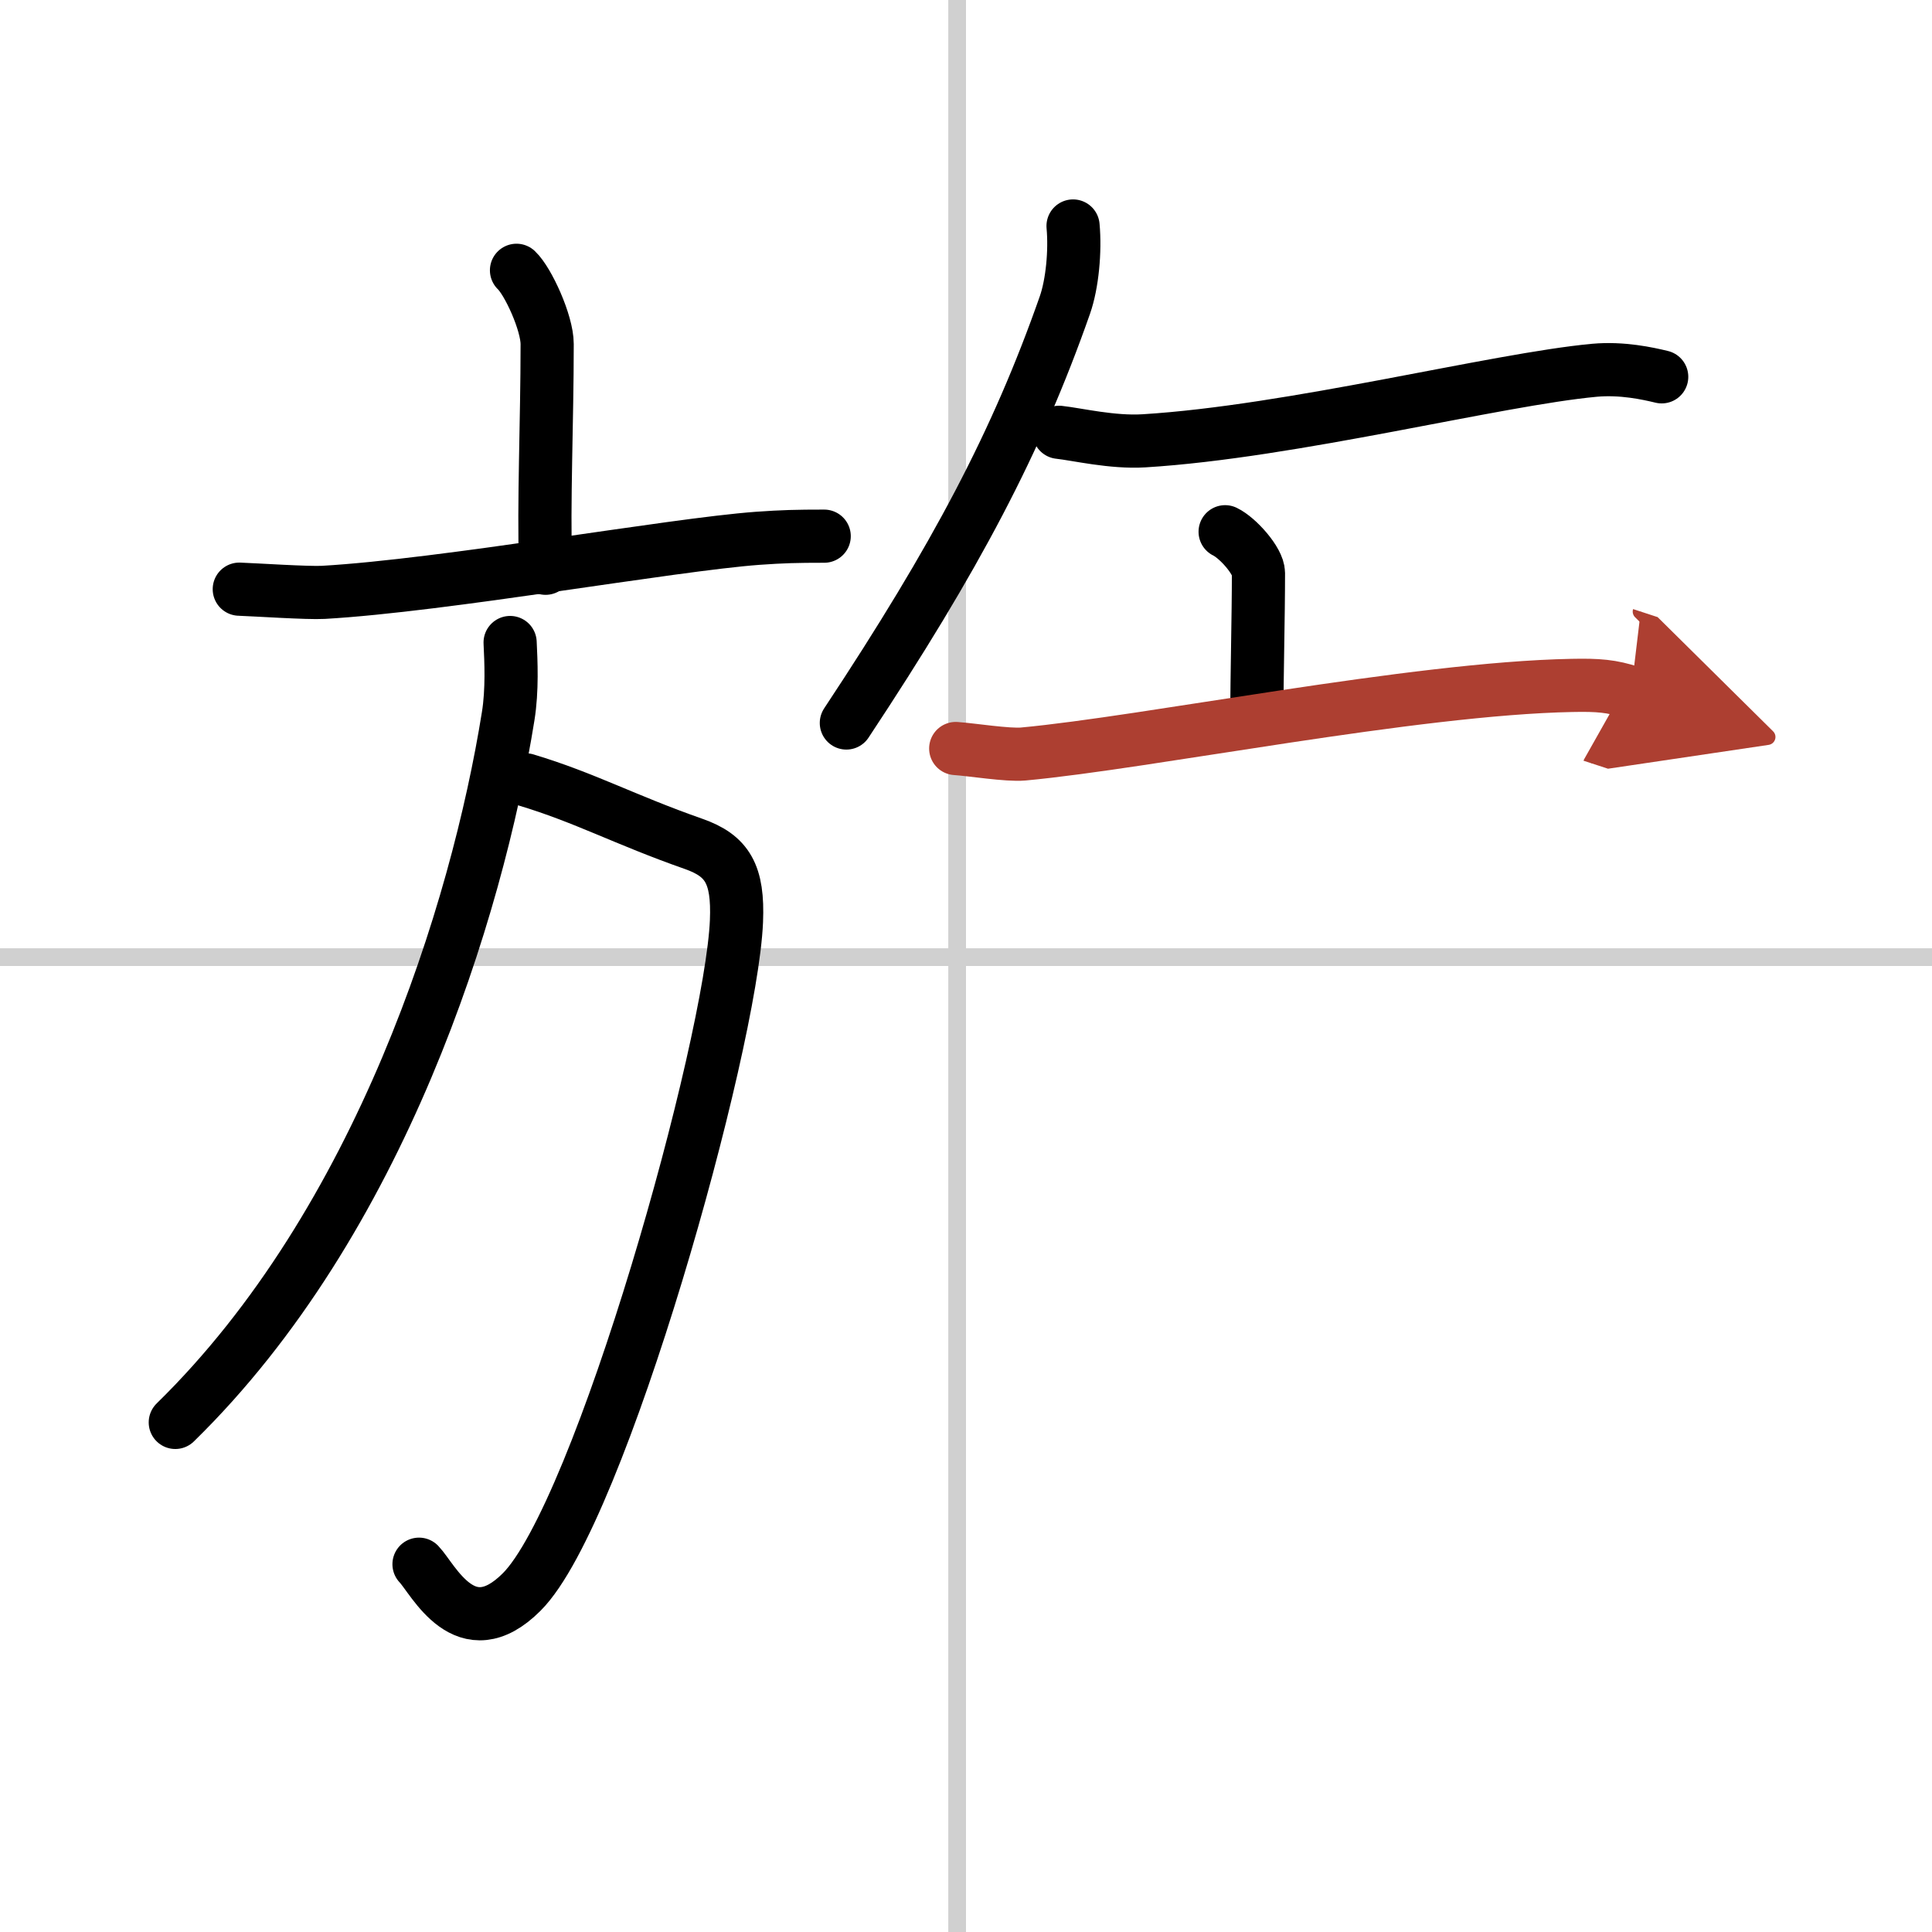 <svg width="400" height="400" viewBox="0 0 109 109" xmlns="http://www.w3.org/2000/svg"><defs><marker id="a" markerWidth="4" orient="auto" refX="1" refY="5" viewBox="0 0 10 10"><polyline points="0 0 10 5 0 10 1 5" fill="#ad3f31" stroke="#ad3f31"/></marker></defs><g fill="none" stroke="#000" stroke-linecap="round" stroke-linejoin="round" stroke-width="3"><rect width="100%" height="100%" fill="#fff" stroke="#fff"/><line x1="54" x2="54" y2="109" stroke="#d0d0d0" stroke-width="1"/><line x2="109" y1="54" y2="54" stroke="#d0d0d0" stroke-width="1"/><path d="m29.14 15.25c0.65 0.61 1.73 2.96 1.73 4.16 0 4.45-0.21 8.88-0.09 12.65"/><path d="m13.5 33.24c0.87 0.03 3.9 0.23 4.74 0.18 6.82-0.39 19.62-2.69 24.51-3.05 1.42-0.1 2.18-0.12 3.75-0.12"/><path d="m29.67 44c3.33 1 5.58 2.25 9.46 3.61 1.91 0.67 2.53 1.71 2.42 4.36-0.29 7-7.67 33.41-12.12 37.85-3.18 3.18-4.99-0.74-5.79-1.57"/><path d="m28.78 36.25c0.05 1.04 0.13 2.68-0.11 4.16-1.76 10.98-7.21 28.53-18.78 39.84"/><path d="m60.54 12.75c0.13 1.41-0.04 3.26-0.46 4.46-2.7 7.7-6.13 14.21-12.33 23.58"/><path d="m59.75 24.39c1.02 0.11 3 0.59 4.79 0.48 8.35-0.51 19.89-3.47 25.42-3.98 1.56-0.14 3 0.18 3.79 0.37"/><path d="m69.12 30c0.71 0.34 1.88 1.65 1.88 2.33 0 2.49-0.09 5.67-0.09 8.18"/><path d="m53.92 42.23c0.9 0.06 2.94 0.39 3.81 0.31 7.04-0.65 22.03-3.7 30.96-3.87 1.48-0.03 2.23 0.03 3.33 0.39" marker-end="url(#a)" stroke="#ad3f31"/></g></svg>
